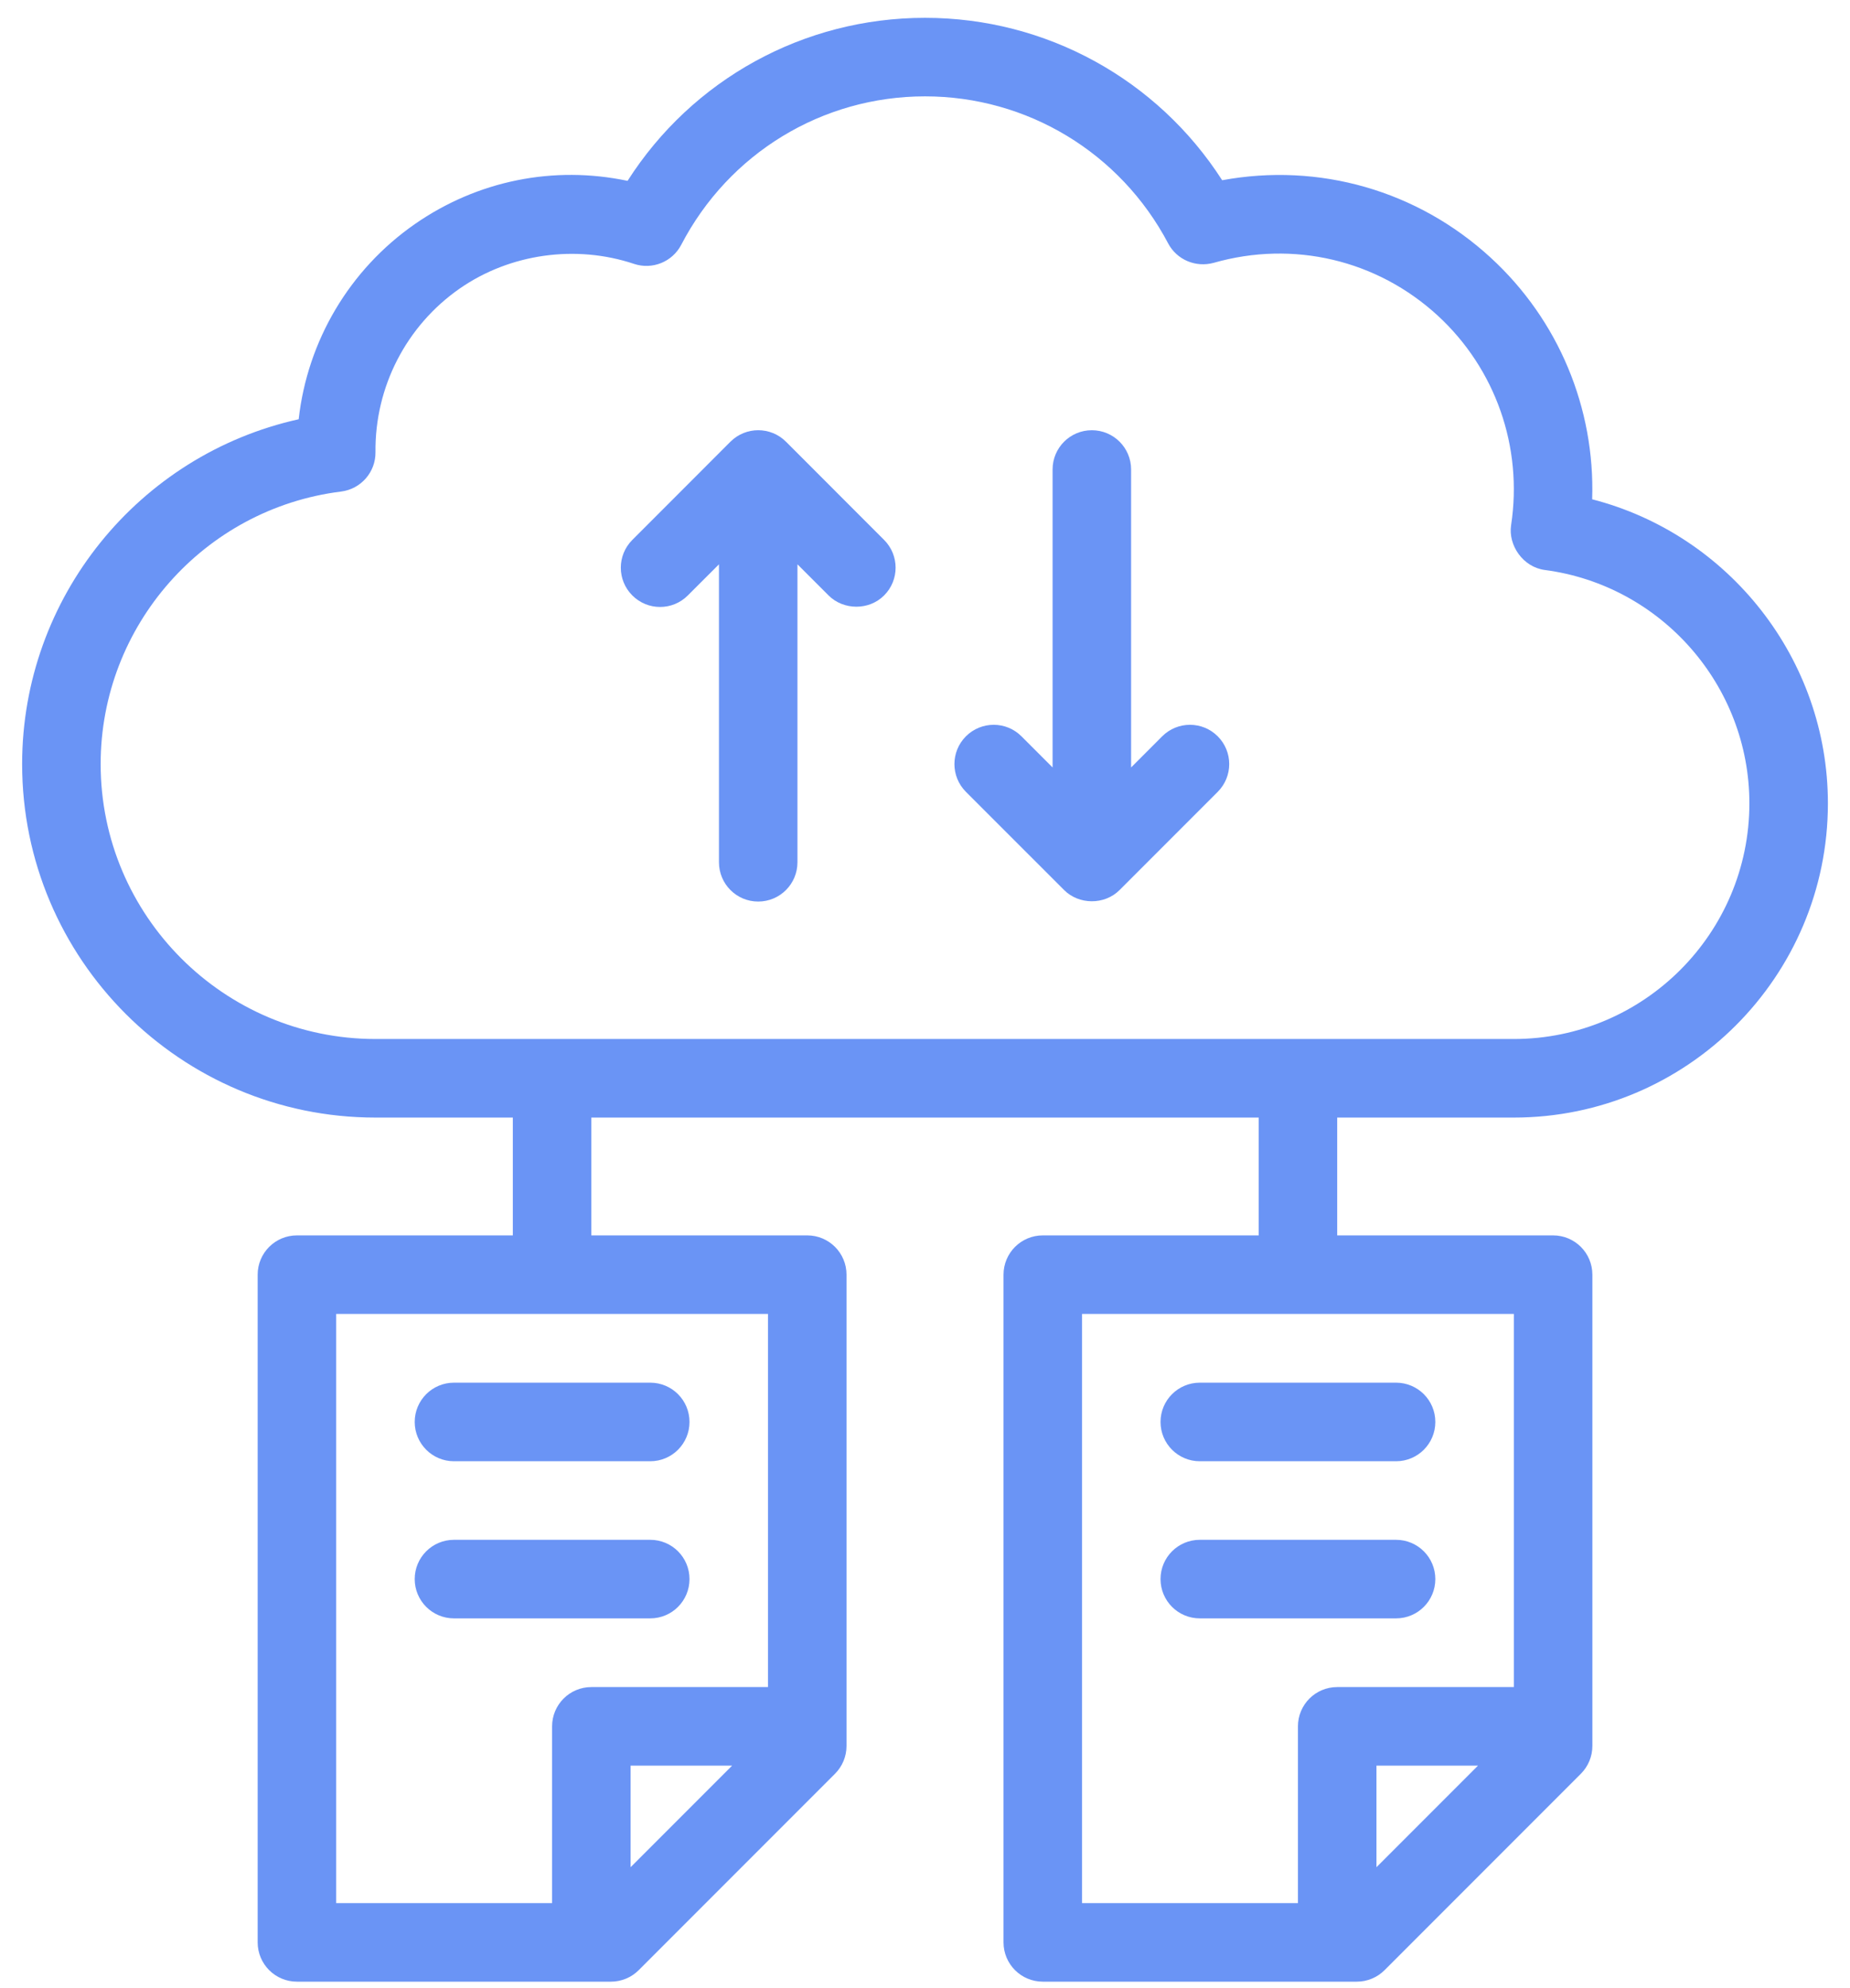 <svg width="54" height="58" viewBox="0 0 54 58" fill="none" xmlns="http://www.w3.org/2000/svg">
<path d="M13.251 42.629H18.98C19.614 42.629 20.126 42.116 20.126 41.483C20.126 40.849 19.614 40.337 18.98 40.337H13.251C12.618 40.337 12.105 40.849 12.105 41.483C12.105 42.116 12.618 42.629 13.251 42.629Z" fill="#6A94F5"/>
<path d="M13.251 47.213H18.98C19.614 47.213 20.126 46.7 20.126 46.067C20.126 45.433 19.614 44.921 18.98 44.921H13.251C12.618 44.921 12.105 45.433 12.105 46.067C12.105 46.7 12.618 47.213 13.251 47.213Z" fill="#6A94F5"/>
<path d="M44.188 32.603C49.242 32.603 53.355 28.491 53.355 23.436C53.355 19.229 50.464 15.592 46.474 14.566C46.561 11.911 45.495 9.337 43.513 7.518C41.374 5.553 38.499 4.737 35.674 5.258C33.783 2.314 30.535 0.52 27.001 0.52C23.454 0.52 20.206 2.32 18.318 5.276C16.163 4.822 13.943 5.264 12.109 6.537C10.198 7.867 8.974 9.946 8.718 12.231C4.054 13.264 0.646 17.43 0.646 22.29C0.646 27.977 5.272 32.603 10.959 32.603H14.969V36.04H8.667C8.034 36.04 7.521 36.553 7.521 37.186V56.665C7.521 57.298 8.034 57.811 8.667 57.811H17.834C18.138 57.811 18.429 57.69 18.644 57.475L24.373 51.746C24.588 51.531 24.709 51.24 24.709 50.936V37.186C24.709 36.553 24.196 36.04 23.563 36.04H17.261V32.603H36.74V36.04H30.438C29.805 36.04 29.292 36.553 29.292 37.186V56.665C29.292 57.298 29.805 57.811 30.438 57.811H39.605C39.909 57.811 40.2 57.69 40.415 57.475L46.144 51.746C46.359 51.531 46.48 51.24 46.48 50.936V37.186C46.48 36.553 45.967 36.04 45.334 36.04H39.032V32.603H44.188ZM18.407 54.472V51.509H21.37L18.407 54.472ZM22.417 49.217H17.261C16.628 49.217 16.115 49.73 16.115 50.363V55.519H9.813V38.332H22.417V49.217ZM40.178 54.472V51.509H43.141L40.178 54.472ZM44.188 49.217H39.032C38.398 49.217 37.886 49.73 37.886 50.363V55.519H31.584V38.332H44.188V49.217ZM2.938 22.29C2.938 18.256 5.955 14.839 9.956 14.34C10.534 14.268 10.967 13.774 10.96 13.191C10.94 11.287 11.859 9.504 13.417 8.419C14.889 7.396 16.81 7.132 18.506 7.698C19.04 7.877 19.625 7.64 19.885 7.141C21.275 4.47 24.001 2.811 27.001 2.811C29.983 2.811 32.702 4.455 34.097 7.1C34.35 7.578 34.899 7.811 35.425 7.668C37.749 7.004 40.193 7.58 41.964 9.205C43.654 10.758 44.455 13.043 44.108 15.319C44.018 15.906 44.454 16.544 45.091 16.628C48.495 17.076 51.063 20.002 51.063 23.436C51.063 27.227 47.979 30.311 44.188 30.311H10.959C6.537 30.311 2.938 26.712 2.938 22.29Z" fill="#6A94F5"/>
<path d="M35.021 42.629H40.75C41.383 42.629 41.896 42.116 41.896 41.483C41.896 40.849 41.383 40.337 40.75 40.337H35.021C34.388 40.337 33.875 40.849 33.875 41.483C33.875 42.116 34.388 42.629 35.021 42.629Z" fill="#6A94F5"/>
<path d="M35.021 47.213H40.75C41.383 47.213 41.896 46.7 41.896 46.067C41.896 45.433 41.383 44.921 40.75 44.921H35.021C34.388 44.921 33.875 45.433 33.875 46.067C33.875 46.7 34.388 47.213 35.021 47.213Z" fill="#6A94F5"/>
<path d="M22.942 12.886C22.494 12.439 21.769 12.439 21.321 12.886L18.457 15.751C18.009 16.199 18.009 16.924 18.457 17.371C18.904 17.819 19.63 17.819 20.077 17.371L20.986 16.463V25.155C20.986 25.788 21.498 26.301 22.131 26.301C22.765 26.301 23.277 25.788 23.277 25.155V16.463L24.186 17.371C24.617 17.803 25.362 17.815 25.806 17.371C26.254 16.924 26.254 16.199 25.806 15.751L22.942 12.886Z" fill="#6A94F5"/>
<path d="M33.924 21.48L33.016 22.389V13.697C33.016 13.063 32.503 12.551 31.87 12.551C31.236 12.551 30.724 13.063 30.724 13.697V22.389L29.815 21.48C29.368 21.033 28.643 21.033 28.195 21.48C27.747 21.928 27.747 22.653 28.195 23.101C28.195 23.101 31.057 25.963 31.06 25.965C31.489 26.395 32.236 26.409 32.68 25.965L35.544 23.101C35.992 22.653 35.992 21.928 35.544 21.48C35.097 21.033 34.372 21.033 33.924 21.48Z" fill="#6A94F5"/>
</svg>
